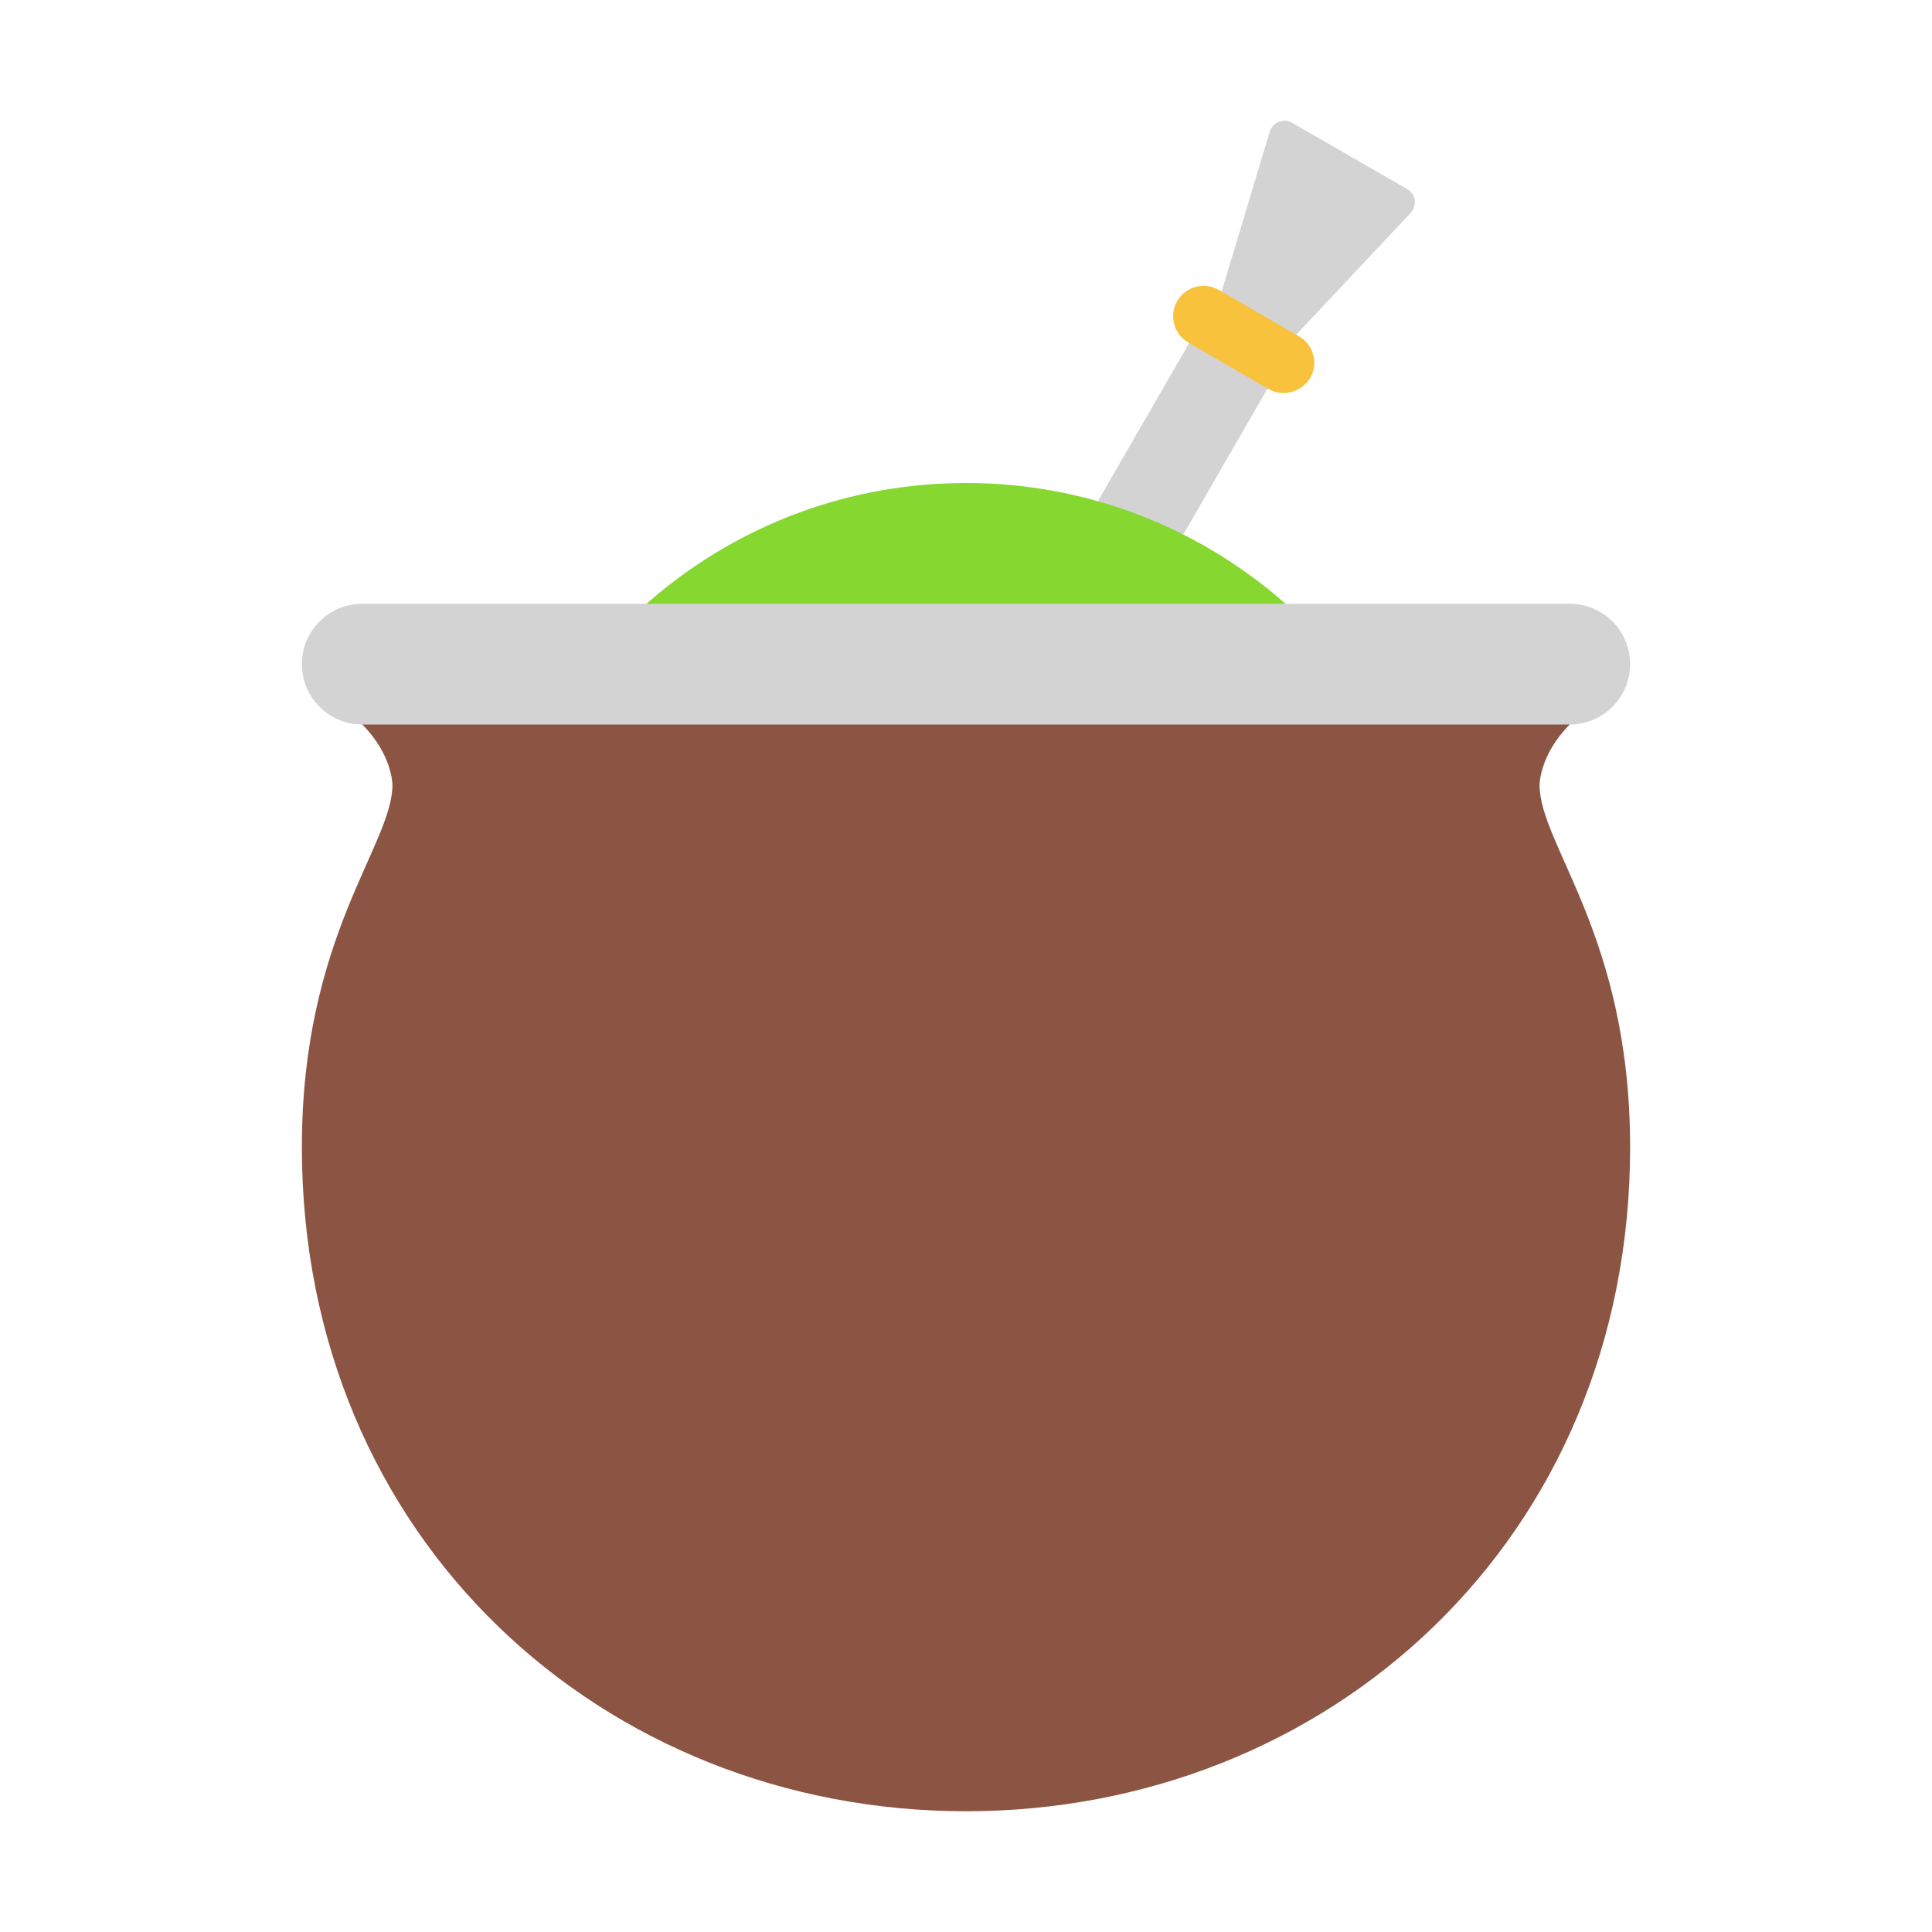 <svg width="32" height="32" viewBox="0 0 32 32" fill="none" xmlns="http://www.w3.org/2000/svg">
<path d="M16 24C20.418 24 24 20.418 24 16C24 12.862 22.194 10.147 19.564 8.836L19.16 8L18.233 8.316C17.524 8.11 16.775 8 16 8C11.582 8 8 11.582 8 16C8 20.418 11.582 24 16 24Z" fill="#86D72F"/>
<path d="M6.5 13C6.5 13 6.5 12.5 6 12L6.194 11.846H25.753L26 12C25.5 12.5 25.5 13 25.5 13C25.5 14 27 15.5 27 19C27 25.5 22 30 16 30C10 30 5 25.5 5 19C5 15.5 6.5 14 6.5 13Z" fill="#8C5543"/>
<path d="M21.4 2.033L23.31 3.133C23.45 3.213 23.48 3.403 23.36 3.533L21.46 5.553L21.216 5.973L21.25 5.993L19.599 8.853C19.15 8.627 18.677 8.441 18.184 8.302L19.95 5.243L19.985 5.264L20.23 4.843L21.03 2.183C21.08 2.023 21.26 1.953 21.4 2.033Z" fill="#D3D3D3"/>
<path d="M6 10C5.448 10 5 10.448 5 11C5 11.552 5.448 12 6 12H26C26.552 12 27 11.552 27 11C27 10.448 26.552 10 26 10H6Z" fill="#D3D3D3"/>
<path d="M21.01 6.443L19.68 5.673C19.44 5.533 19.36 5.223 19.5 4.983C19.64 4.743 19.95 4.663 20.19 4.803L21.52 5.573C21.76 5.713 21.84 6.023 21.7 6.263C21.56 6.493 21.25 6.583 21.01 6.443Z" fill="#F9C23C"/>
</svg>
